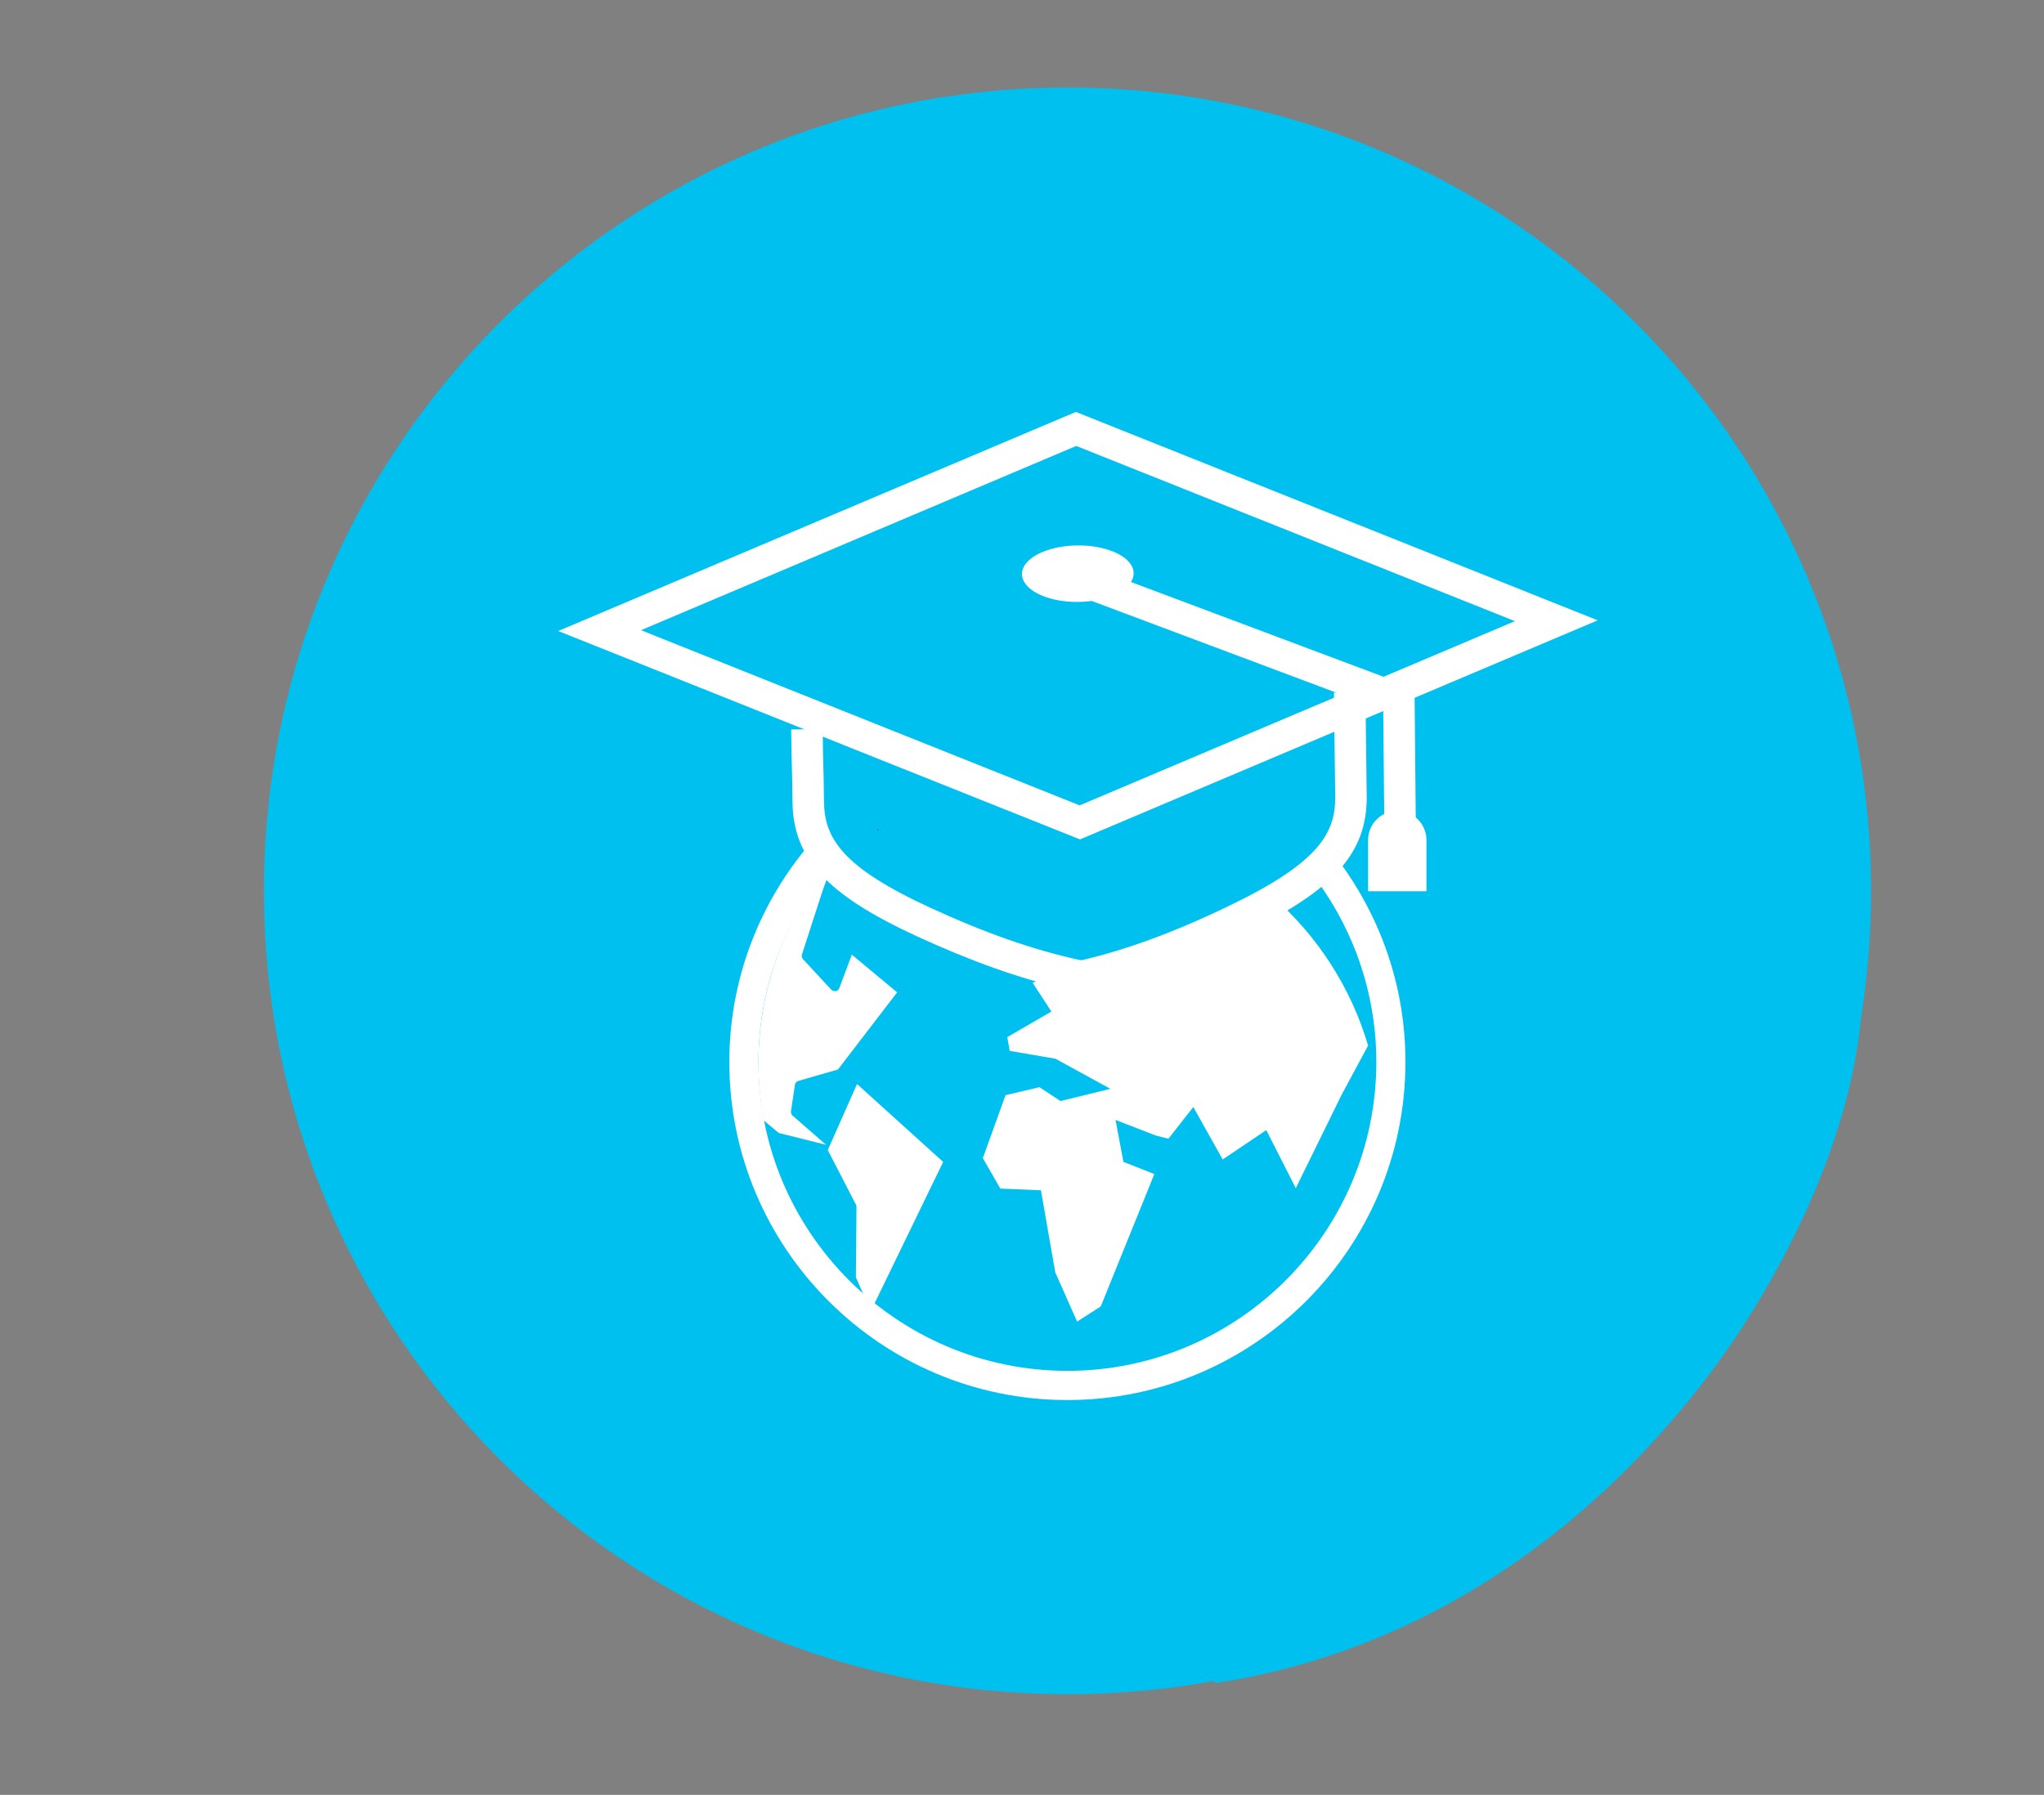 <?xml version="1.0" encoding="utf-8"?>
<!-- Generator: Adobe Illustrator 16.0.0, SVG Export Plug-In . SVG Version: 6.00 Build 0)  -->
<!DOCTYPE svg PUBLIC "-//W3C//DTD SVG 1.1//EN" "http://www.w3.org/Graphics/SVG/1.1/DTD/svg11.dtd">
<svg version="1.1" xmlns="http://www.w3.org/2000/svg" xmlns:xlink="http://www.w3.org/1999/xlink" x="0px" y="0px"
	 width="64.895px" height="57px" viewBox="0 0 64.895 57" enable-background="new 0 0 64.895 57" xml:space="preserve">
<rect x="0" y="0" width="64.895" height="57" fill="#808080" stroke="none"/>
<g id="Слой_1">
	<g>
		<g>
			<path fill="#00c0ef" d="M59.402,28.292c0,14.09-11.422,25.512-25.512,25.512S8.379,42.381,8.379,28.292S19.801,2.78,33.891,2.78
				S59.402,14.202,59.402,28.292"/>
			<path fill="#00c0ef" d="M25.104,40.083l13.49,13.365c12.621-1.925,19.871-14.092,20.482-21.074l-8.75-12.505l-7.3,2.675
				l-0.773,5.357l2.109,5.393l-1.586,5.875l-5.171,4.627l-5.876,0.255L25.104,40.083z"/>
		</g>
		<g>
			<g>
				<path fill="#4D515B" d="M28.696,29.539c0.002,0.002,0.003,0.002,0.006,0.002c0.016,0,0.044-0.024,0.03-0.042
					c-0.002,0-0.004-0.002-0.008-0.002C28.712,29.497,28.684,29.523,28.696,29.539"/>
			</g>
			<g>
				<path fill="#FFFFFF" d="M43.436,33.204l-0.841,1.563l-1.455,2.966l-0.937-1.844l-1.384,0.932l-0.933-1.666l-0.789,1.007
					l-0.401-0.1l-1.279-0.497l0.251,1.333l0.981,0.387l-1.701,4.203l-0.751,0.482l-0.692-1.558L33.048,37.8l-1.288-0.054
					l-0.556-0.967l0.721-2l1.076-0.253l0.669,0.44l1.583-0.388l-1.744-0.956l-1.453-0.249l-0.075-0.438l1.399-0.811l-0.597-0.918
					l1.423-0.443l1.52-0.317l2.521-0.79c0,0,1.032-0.551,2.187-1.156C41.837,29.739,42.894,31.362,43.436,33.204"/>
			</g>
			<g>
				<path fill="#FFFFFF" d="M26.482,27.256l-0.381,1.078l-0.639,1.975c-0.016,0.052-0.005,0.111,0.034,0.153l0.895,0.967
					c0.036,0.039,0.105,0.055,0.144,0.047c0.053-0.012,0.095-0.049,0.113-0.099l0.397-1.06l1.438,1.197l-1.878,2.45l-1.257,0.362
					c-0.058,0.017-0.102,0.066-0.11,0.126l-0.125,0.836c-0.008,0.052,0.011,0.105,0.05,0.139l1.063,0.928l-1.5-0.375l-0.482-0.402
					C23.681,32.499,24.595,29.479,26.482,27.256"/>
			</g>
			<g>
				<path fill="#FFFFFF" d="M27.176,38.256l-0.895-1.734l0.929-2.097l2.735,2.474l-2.298,4.739l-0.473-1.074l0.018-2.236
					C27.192,38.303,27.187,38.279,27.176,38.256"/>
			</g>
			<g>
				<path fill="#4D515B" d="M27.884,26.335c-0.015,0-0.042,0.025-0.026,0.04c0.001,0.002,0.003,0.003,0.007,0.003
					c0.014,0,0.039-0.022,0.024-0.041C27.888,26.336,27.886,26.335,27.884,26.335"/>
			</g>
			<g>
				<path fill="#4D515B" d="M28.972,29.572c-0.014,0-0.043,0.023-0.028,0.041c0.001,0.001,0.003,0.002,0.003,0.002
					c0.018,0,0.046-0.025,0.031-0.04c-0.002-0.001-0.004-0.002-0.004-0.002H28.972z"/>
			</g>
			<g>
				<path fill="none" stroke="#FFFFFF" stroke-miterlimit="10" d="M34.206,18.454"/>
			</g>
			<g>
				<path fill="#FFFFFF" d="M33.827,31.651V31.41c-1.457-0.336-3.006-0.887-4.723-1.679c-2.847-1.314-3.916-2.466-3.943-4.25
					c-0.007-0.715-0.014-0.933-0.021-1.149c-0.007-0.221-0.013-0.442-0.021-1.167l1-0.01c0.007,0.712,0.014,0.93,0.021,1.146
					c0.007,0.221,0.013,0.442,0.021,1.167c0.018,1.149,0.573,2.067,3.363,3.354c1.737,0.802,3.29,1.347,4.74,1.661l0.009-0.004
					l0.063,0.016c1.46-0.341,3.019-0.918,4.759-1.764c2.766-1.342,3.304-2.271,3.297-3.421l-0.041-3.312l1-0.01l0.041,3.313
					c0.01,1.786-1.036,2.958-3.859,4.328c-1.701,0.826-3.242,1.408-4.695,1.772v0.246l-0.504-0.124L33.827,31.651z"/>
			</g>
			<g>
				<path fill="#FFFFFF" d="M34.289,26.657l-16.567-6.618l16.436-6.958L50.726,19.7L34.289,26.657z M20.351,20.013l13.927,5.563
					l13.819-5.85l-13.928-5.564L20.351,20.013z"/>
			</g>
			<g>
				<g>
					<polygon fill="#FFFFFF" points="43.951,26.193 43.916,22.556 33.887,18.794 34.238,17.857 44.91,21.861 44.951,26.183 					"/>
				</g>
			</g>
			<g>
				<path fill="#FFFFFF" d="M35.992,18.2c0.004,0.498-0.786,0.905-1.765,0.916c-0.979,0.009-1.776-0.386-1.78-0.882
					c-0.007-0.496,0.783-0.904,1.763-0.913C35.188,17.312,35.987,17.705,35.992,18.2"/>
			</g>
			<g>
				<path fill="#FFFFFF" d="M45.289,28.302v-1.624c0-0.511-0.414-0.927-0.926-0.927c-0.513,0-0.928,0.416-0.928,0.927v1.624H45.289z
					"/>
			</g>
			<g>
				<path fill="#FFFFFF" d="M42.247,27.008l-0.146,0.336l-0.764,0.021c1.468,1.715,2.36,3.936,2.36,6.363
					c0,5.406-4.4,9.806-9.809,9.806c-5.407,0-9.807-4.399-9.807-9.806c0-2.476,0.931-4.735,2.45-6.463l-0.449-0.881
					c-1.81,1.922-2.927,4.502-2.927,7.344c0,5.918,4.814,10.733,10.732,10.733c5.919,0,10.734-4.815,10.734-10.733
					C44.624,31.186,43.73,28.849,42.247,27.008z"/>
			</g>
		</g>
	</g>
</g>
<g id="вебинар">
</g>
<g id="конференции">
</g>
<g id="выставка">
</g>
<g id="Слой_2" display="none">
</g>
</svg>
